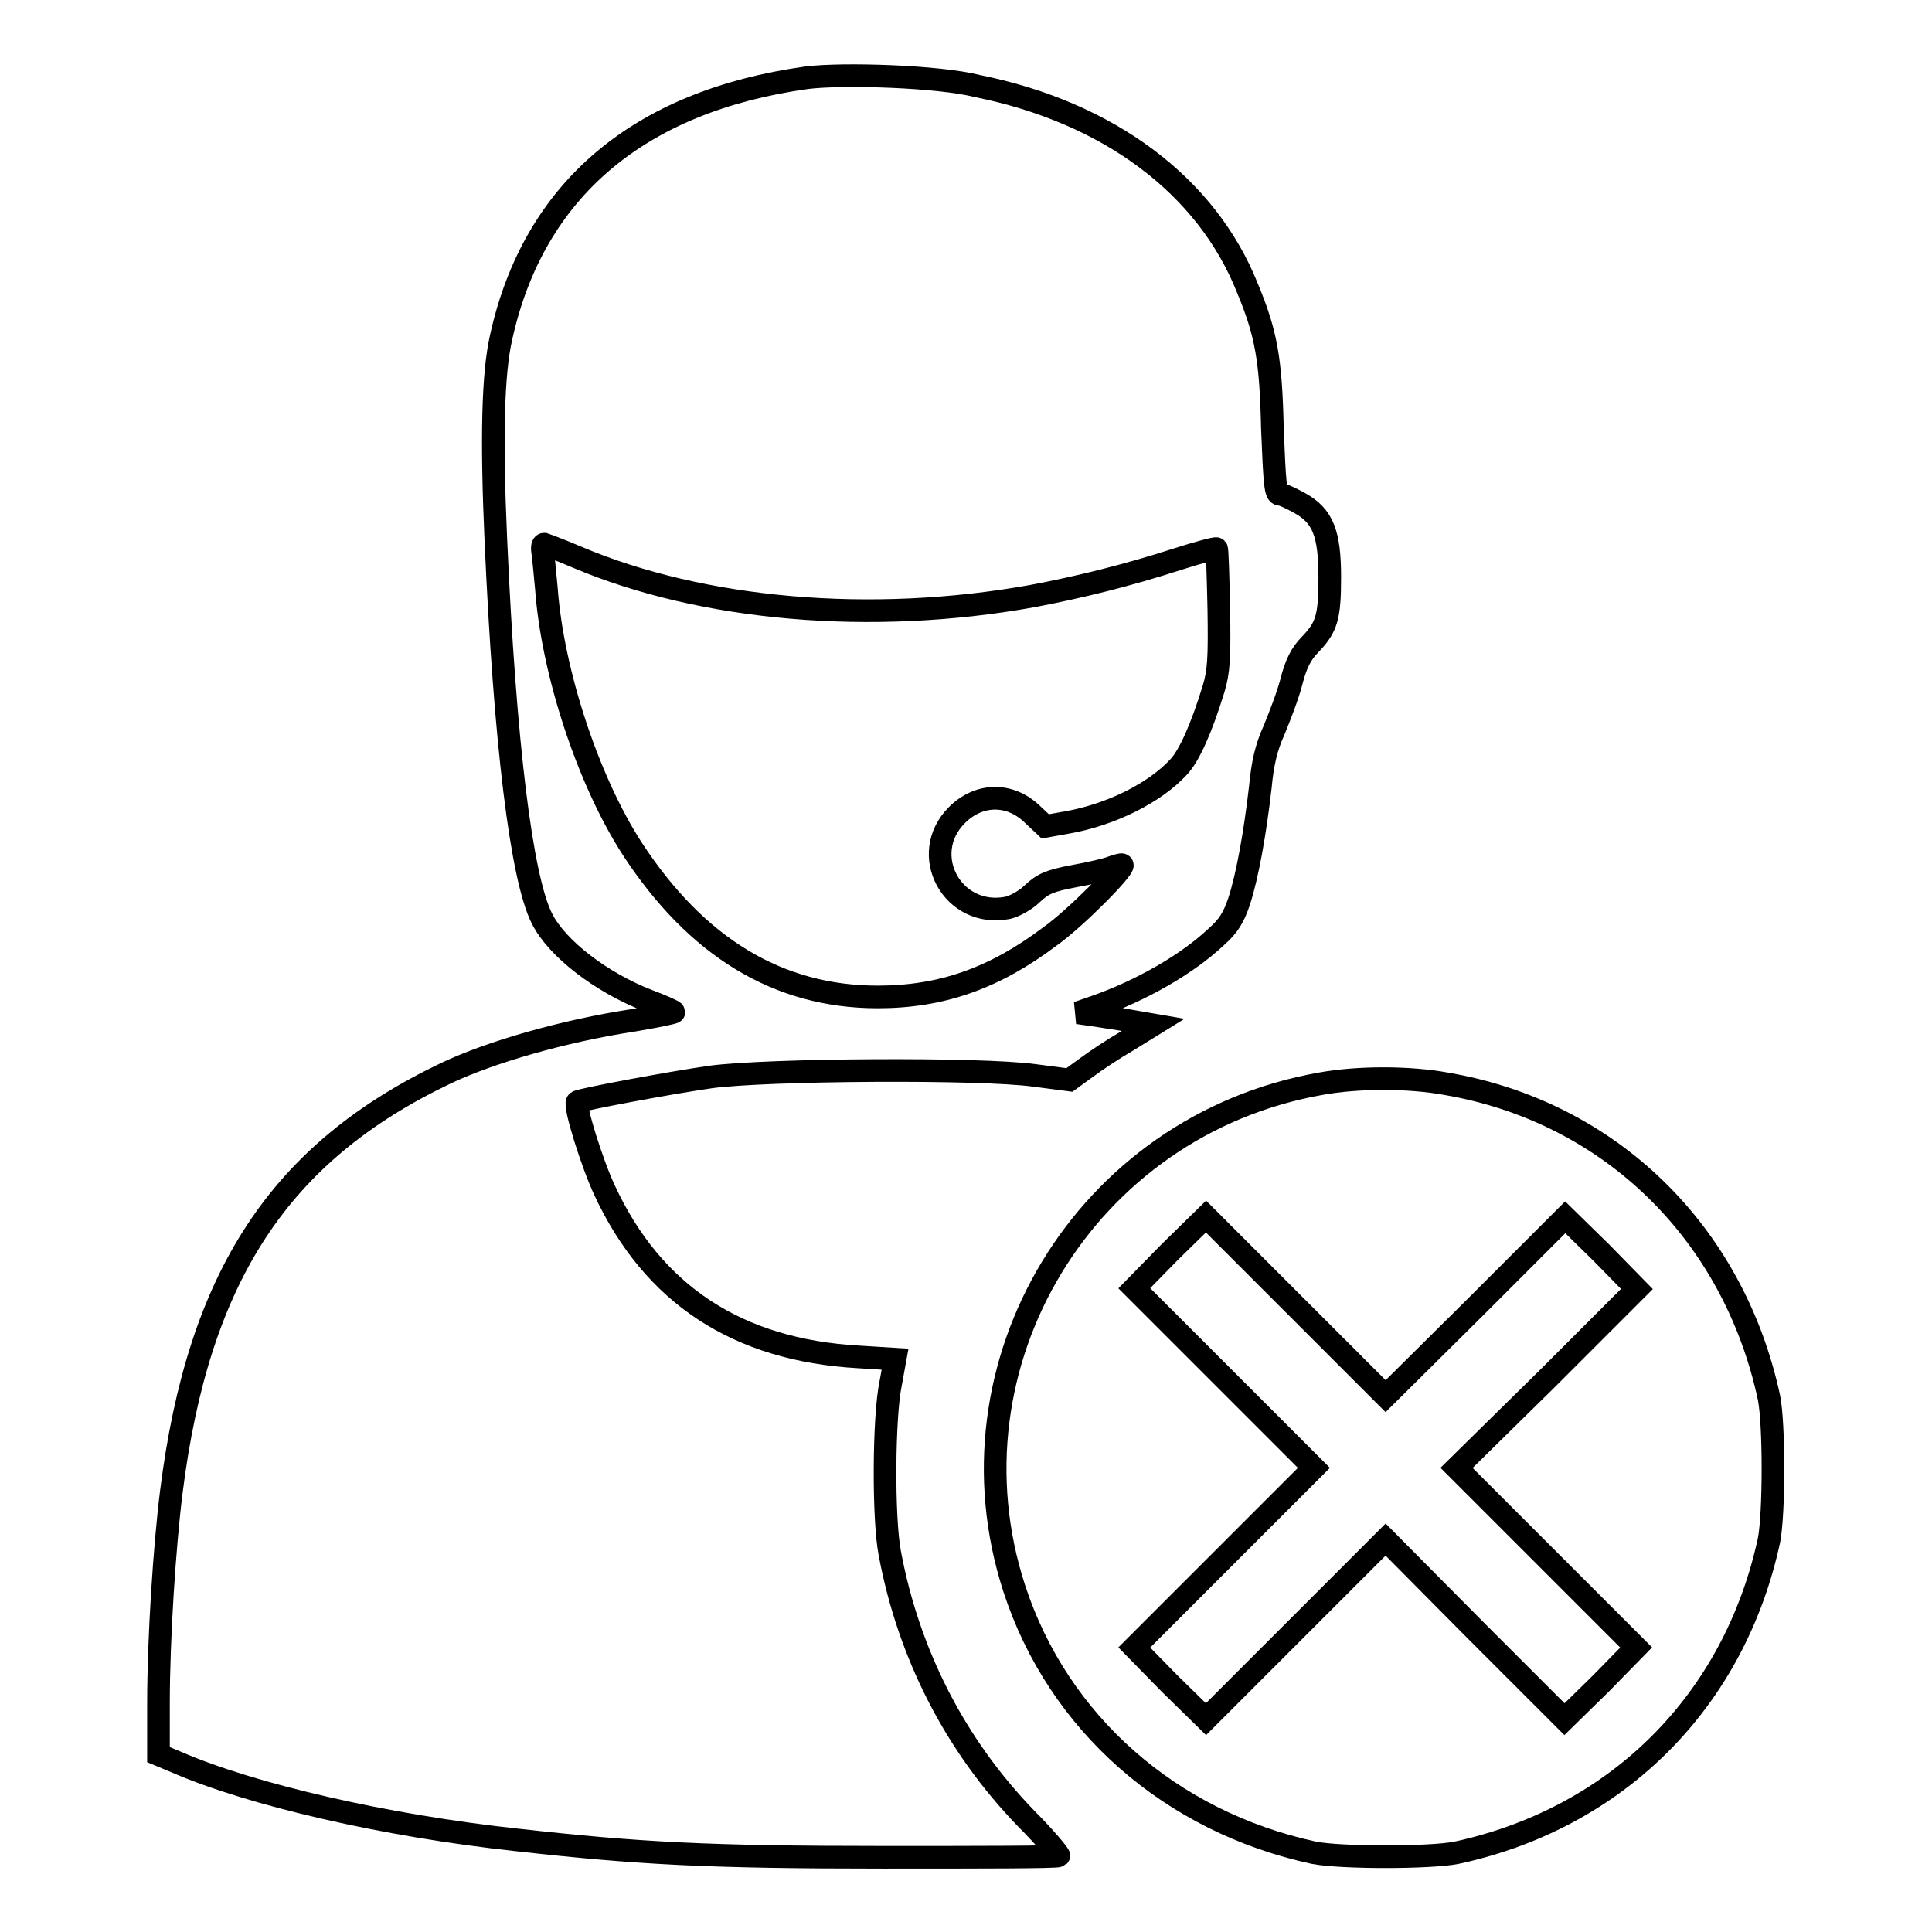 <?xml version="1.0" encoding="utf-8"?>
<!-- Svg Vector Icons : http://www.onlinewebfonts.com/icon -->
<!DOCTYPE svg PUBLIC "-//W3C//DTD SVG 1.1//EN" "http://www.w3.org/Graphics/SVG/1.1/DTD/svg11.dtd">
<svg version="1.1" xmlns="http://www.w3.org/2000/svg" xmlns:xlink="http://www.w3.org/1999/xlink" x="0px" y="0px" viewBox="0 0 256 256" enable-background="new 0 0 256 256" xml:space="preserve">
<g><g><g><path stroke-width="3" fill-opacity="0" stroke="#000000"  d="M106.9,10.3c-22.3,3.1-36.2,14.9-40.5,34.4c-1.1,4.8-1.3,13.4-0.7,26.8c1.2,27.2,3.4,44.8,6.1,50.2c2,4,7.9,8.5,14.1,10.9c1.9,0.7,3.4,1.4,3.4,1.5c0,0.1-2.4,0.6-5.4,1.1c-9.2,1.4-18.9,4.2-24.8,7c-22,10.5-32.8,26.8-36.4,55.5c-0.9,7.2-1.7,19.4-1.7,28v6.8l2.4,1c9.9,4.3,27.5,8.4,45.1,10.3c16.1,1.8,25.3,2.3,48.6,2.3c12.6,0,23,0,23.2-0.2c0.1-0.1-1.8-2.4-4.3-4.9c-9.4-9.7-15.6-21.8-18.1-35.2c-0.9-4.7-0.8-18.1,0.1-22.4l0.6-3.3l-4.8-0.3c-16.1-0.9-27.3-8.3-33.7-22.1c-1.6-3.4-4.1-11.3-3.6-11.7c0.4-0.3,12.1-2.5,17.7-3.3c7.5-1,35.7-1.2,42.9-0.2l4.6,0.6l2.2-1.6c1.2-0.9,3.6-2.5,5.5-3.6l3.4-2.1l-2.9-0.5c-1.6-0.3-3.8-0.6-5-0.8l-2.1-0.3l2.3-0.8c6-2.1,12.2-5.6,16.1-9.3c1.6-1.4,2.3-2.6,3-4.7c1.1-3.4,2.1-9,2.8-15.1c0.3-3.2,0.8-5.3,1.8-7.5c0.7-1.7,1.8-4.5,2.3-6.4c0.6-2.4,1.3-3.8,2.5-5c2.2-2.3,2.6-3.6,2.6-8.9c0-5.8-0.9-8.1-3.9-9.8c-1.1-0.6-2.3-1.2-2.7-1.2c-0.6,0-0.7-1.3-1-8.7c-0.2-9.1-0.8-12.6-3.3-18.6c-5.4-13.6-18.4-23.3-35.8-26.8C124.4,10.1,111.7,9.7,106.9,10.3z M76.4,73.8c16.7,7.1,39.1,9,60.3,5.2c6.4-1.2,12.8-2.8,19.3-4.9c2.8-0.9,5.1-1.5,5.2-1.4c0.1,0.1,0.2,3.6,0.3,8c0.1,6.5,0,8.3-0.7,10.6c-1.6,5.2-3.2,8.8-4.6,10.3c-3.2,3.5-9.1,6.4-14.9,7.4l-2.8,0.5l-1.7-1.6c-3-2.9-7.1-2.8-10,0.1c-5.2,5.2-0.6,13.7,6.7,12.3c0.9-0.2,2.4-1,3.3-1.9c1.4-1.3,2.3-1.7,5.5-2.3c2.2-0.4,4.4-0.9,5.1-1.2c0.6-0.2,1.2-0.4,1.3-0.3c0.4,0.4-6.2,7.1-9.6,9.5c-7.3,5.5-14.3,8-22.8,8c-13.2,0-24-6.6-32.5-19.6c-5.9-9.1-10.6-23.5-11.4-34.5c-0.2-2.1-0.4-4.3-0.5-4.9c-0.1-0.6,0-1,0.2-1C72.4,72.2,74.3,72.9,76.4,73.8z"/><path stroke-width="3" fill-opacity="0" stroke="#000000"  d="M175,143.6c-31.2,5.5-50.3,37.1-40.6,66.9c5.8,17.8,20.7,30.9,39.7,35c3.6,0.7,15.4,0.7,18.9,0c21.3-4.6,36.8-20.1,41.4-41.4c0.7-3.6,0.7-15.4,0-18.9c-4.7-21.9-21.1-37.9-42.8-41.6C186.7,142.7,179.9,142.7,175,143.6z M195.5,173.2l11.9-11.9l4.8,4.7l4.7,4.8l-11.9,11.9L193,194.5l11.9,11.9l11.9,11.9l-4.7,4.8l-4.8,4.7l-11.9-11.9L183.6,204l-11.9,11.9l-11.9,11.9l-4.8-4.7l-4.7-4.8l11.9-11.9l11.9-11.9l-11.9-11.9l-11.9-11.9l4.7-4.8l4.8-4.7l11.9,11.9l11.9,11.9L195.5,173.2z"/></g></g></g>
</svg>